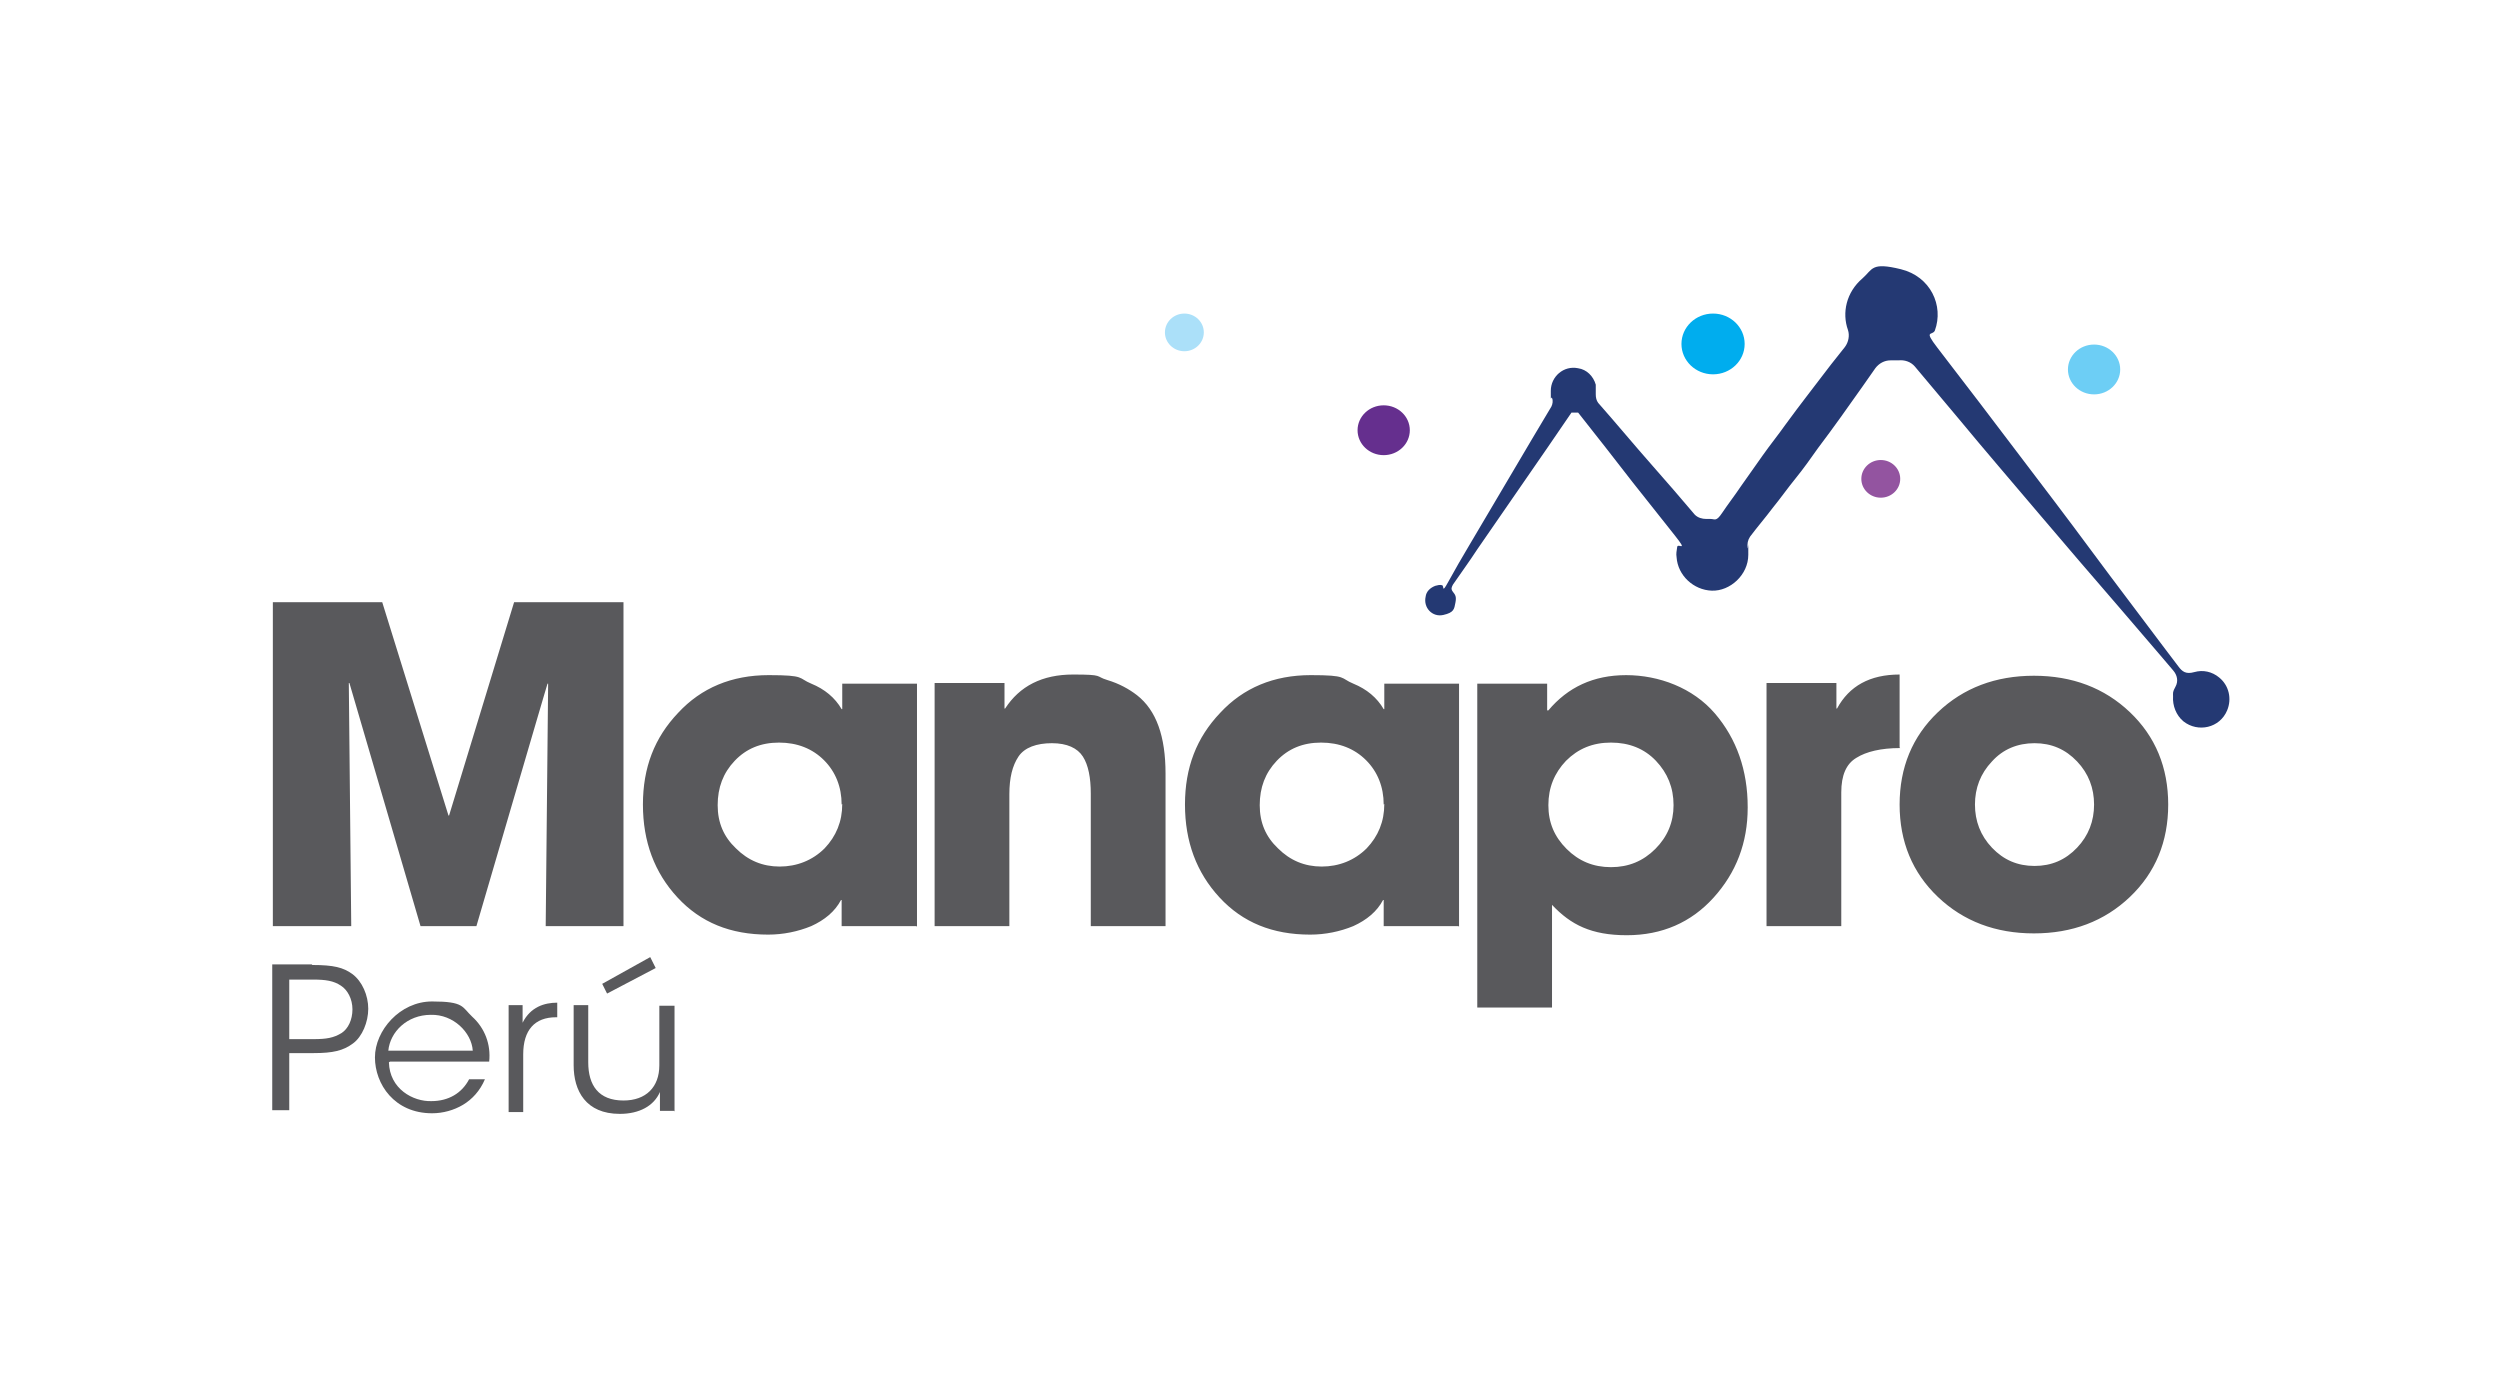 <?xml version="1.0" encoding="UTF-8"?>
<svg xmlns="http://www.w3.org/2000/svg" version="1.1" viewBox="0 0 411.4 227.3">
  <defs>
    <style>
      .cls-1 {
        fill: #243973;
      }

      .cls-2 {
        fill: #abe0f9;
      }

      .cls-3 {
        fill: #9354a0;
      }

      .cls-4 {
        fill: #00adee;
      }

      .cls-5 {
        fill: #59595c;
      }

      .cls-6 {
        fill: #6dcef5;
      }

      .cls-7 {
        fill: #652f8e;
      }
    </style>
  </defs>
  <!-- Generator: Adobe Illustrator 28.7.1, SVG Export Plug-In . SVG Version: 1.2.0 Build 142)  -->
  <g>
    <g id="Layer_1">
      <g>
        <g>
          <ellipse class="cls-3" cx="309.5" cy="78.8" rx="3.2" ry="3.1"/>
          <ellipse class="cls-2" cx="194.9" cy="54.7" rx="3.2" ry="3.1"/>
          <ellipse class="cls-7" cx="227.7" cy="70.8" rx="4.3" ry="4.1"/>
          <ellipse class="cls-6" cx="344.6" cy="60.8" rx="4.3" ry="4.1"/>
          <ellipse class="cls-4" cx="281.9" cy="56.6" rx="5.2" ry="5"/>
          <path class="cls-5" d="M102.7,152.4h-12.9l.4-39.9h-.1c0-.1-11.7,39.9-11.7,39.9h-9.2l-11.7-40h-.1c0,.1.4,40,.4,40h-12.9v-53.3h18l10.9,35.1h.1l10.7-35.1h18v53.3ZM150.8,152.4h-12.3v-4.3h-.1c-1,1.9-2.7,3.3-4.9,4.3-2.2.9-4.6,1.4-7.1,1.4-6.2,0-11.1-2-14.9-6.1-3.8-4.1-5.7-9.2-5.7-15.3s1.9-11,5.8-15.1c3.8-4.1,8.8-6.2,14.9-6.2s4.8.5,7,1.4c2.2.9,3.9,2.3,5,4.2h.1v-4.2h12.3v40ZM138.5,132.4c0-2.9-1-5.4-2.9-7.3-1.9-1.9-4.4-2.9-7.4-2.9s-5.4,1-7.3,3c-1.9,2-2.8,4.4-2.8,7.3s1,5.2,3,7.1c2,2,4.4,3,7.2,3s5.4-1,7.4-3c1.9-2,2.9-4.4,2.9-7.3ZM191.8,152.4h-12.3v-21.8c0-2.6-.4-4.7-1.3-6.1-.9-1.4-2.6-2.2-5.1-2.2s-4.5.7-5.5,2.2c-1,1.5-1.5,3.5-1.5,6.2v21.7h-12.3v-40h11.5v4.2h.1c2.4-3.7,6.1-5.6,11.2-5.6s3.6.3,5.6.9c2,.6,3.6,1.5,4.9,2.5,3.2,2.5,4.7,6.8,4.7,12.9v25ZM240,152.4h-12.3v-4.3h-.1c-1,1.9-2.7,3.3-4.9,4.3-2.2.9-4.6,1.4-7.1,1.4-6.2,0-11.1-2-14.9-6.1-3.8-4.1-5.7-9.2-5.7-15.3s1.9-11,5.8-15.1c3.8-4.1,8.8-6.2,14.9-6.2s4.8.5,7,1.4c2.2.9,3.9,2.3,5,4.2h.1v-4.2h12.3v40ZM227.7,132.4c0-2.9-1-5.4-2.9-7.3-1.9-1.9-4.4-2.9-7.4-2.9s-5.4,1-7.3,3c-1.9,2-2.8,4.4-2.8,7.3s1,5.2,3,7.1c2,2,4.4,3,7.2,3s5.4-1,7.4-3c1.9-2,2.9-4.4,2.9-7.3ZM287.6,132.9c0,5.8-1.9,10.7-5.6,14.8-3.7,4.1-8.5,6.2-14.3,6.2s-9.2-1.7-12.3-5v16.9h-12.3v-53.3h11.5v4.4h.2c3.2-3.8,7.4-5.8,12.8-5.8s11,2.1,14.6,6.3c3.6,4.2,5.4,9.4,5.4,15.4ZM275.4,132.5c0-2.9-1-5.3-2.9-7.3-1.9-2-4.4-3-7.4-3s-5.4,1-7.4,3c-1.9,2-2.9,4.4-2.9,7.3s1,5.2,3,7.2c2,2,4.4,3,7.3,3s5.3-1,7.3-3c2-2,3-4.4,3-7.2ZM312.7,123.1c-3.2,0-5.6.6-7.2,1.6-1.7,1-2.5,2.9-2.5,5.7v22h-12.3v-40h11.5v4.2h.1c2-3.7,5.4-5.6,10.3-5.6v12ZM350.5,117.2c4.2,4,6.3,9.1,6.3,15.2s-2.1,11.2-6.3,15.2c-4.2,4-9.5,6-15.8,6s-11.6-2-15.8-6c-4.2-4-6.3-9.1-6.3-15.2s2.1-11.2,6.3-15.2c4.2-4,9.5-6,15.8-6s11.6,2,15.8,6ZM341.8,139.5c1.9-2,2.8-4.4,2.8-7.1s-.9-5.1-2.8-7.1c-1.9-2-4.2-3-7-3s-5.2,1-7,3c-1.9,2-2.8,4.4-2.8,7.1s.9,5.1,2.8,7.1c1.9,2,4.2,3,7,3s5.1-1,7-3Z"/>
          <path class="cls-1" d="M365.2,111.5c-1.2-1-2.7-1.3-4.1-.9s-2-.1-2.6-.9l-2.2-2.9-6.1-8.1c-4.1-5.4-8.1-10.9-12.2-16.3-4.1-5.4-8.2-10.8-12.3-16.2-2.3-3-4.6-6-6.9-9s-.8-1.9-.4-2.8c1.5-4.1-.7-8.9-5.6-10.1s-4.6,0-6.3,1.5c-2.7,2.3-3.4,5.7-2.4,8.5.3.9.1,2-.5,2.8l-2.3,2.9c-2.5,3.3-5.1,6.6-7.5,9.9-1.2,1.7-2.5,3.3-3.7,5-1.2,1.7-2.4,3.4-3.6,5.1-1,1.5-2.1,2.9-3.1,4.4s-1.2,1-1.9,1h0c-.2,0-.5,0-.7,0-.7,0-1.4-.2-1.9-.7-2.3-2.7-4.6-5.4-7-8.1-3-3.4-5.9-6.9-8.9-10.3-.3-.4-.4-.9-.4-1.4s0-1,0-1.6c-.4-1.4-1.5-2.5-2.9-2.7-2.4-.5-4.5,1.4-4.5,3.7s0,.8.2,1.2.1,1-.1,1.4l-3.1,5.2-5.2,8.8-5.2,8.8c-1.2,2-2.4,4.1-3.5,6.1s-.6.6-1,.5-.7,0-1.1.1c-.8.3-1.5.9-1.6,1.8-.4,1.8,1.1,3.4,2.9,3s1.8-1,2-2,0-1.3-.4-1.8-.2-.8,0-1.2c1.3-1.9,2.7-3.8,4-5.8l5.8-8.4,5.8-8.4,3.9-5.7c.1,0,.3,0,.5,0s.4,0,.6,0c3,3.8,6,7.6,9,11.5,2.3,2.9,4.6,5.8,6.9,8.7s.5,1.2.4,1.9-.2,1.1-.1,1.7c.2,3,2.8,5.4,5.8,5.5s6-2.6,6-5.9,0-.8-.1-1.1c-.1-.7,0-1.3.4-1.9,1.2-1.6,2.5-3.1,3.7-4.7,1.3-1.6,2.5-3.3,3.8-4.9,1.3-1.6,2.5-3.3,3.7-5,2.5-3.3,4.9-6.7,7.3-10.1l2.1-3c.6-.8,1.5-1.3,2.5-1.3s.9,0,1.3,0c1-.1,2,.2,2.7,1,2.4,2.9,4.9,5.8,7.3,8.7,4.3,5.2,8.7,10.3,13.1,15.5,4.4,5.2,8.8,10.3,13.2,15.4l6.6,7.7,2.3,2.7c.7.8.9,1.8.4,2.7s-.4,1-.4,1.6c-.1,1.5.5,3.1,1.7,4.1,2.4,1.9,6,1.1,7.2-1.8.8-1.9.3-4.1-1.3-5.4Z"/>
        </g>
        <g>
          <path class="cls-5" d="M51.4,158.8c3.5,0,5.1.4,6.6,1.5,1.6,1.2,2.6,3.5,2.6,5.7s-1,4.6-2.5,5.7c-1.6,1.2-3.3,1.6-6.5,1.6h-4v9.4h-2.8v-24h6.5ZM47.7,171h3.9c2.1,0,3.3-.2,4.6-1,1.1-.7,1.8-2.2,1.8-3.9s-.8-3.2-1.9-3.9c-1.2-.8-2.5-1-4.6-1h-3.9v9.8Z"/>
          <path class="cls-5" d="M64,174.8c.1,4.4,4,6.5,7,6.4,2.8,0,5-1.3,6.2-3.6h2.6c-.8,1.9-2.1,3.3-3.6,4.2-1.5.9-3.3,1.4-5.1,1.4-6.2,0-9.4-4.8-9.4-9.2s4.1-9.2,9.4-9.2,4.9.9,6.6,2.5c2.1,1.9,3.1,4.6,2.8,7.4h-16.3ZM77.8,172.9c-.2-3-3.2-6-6.9-5.9-3.9,0-6.7,2.8-7,5.9h13.8Z"/>
          <path class="cls-5" d="M83.7,165.4h2.3v2.9c1.3-2.6,3.6-3.3,5.7-3.3v2.4h-.2c-3.5,0-5.4,2.1-5.4,6.1v9.5h-2.4v-17.4Z"/>
          <path class="cls-5" d="M110.9,182.8h-2.3v-3.1c-1,2.3-3.4,3.6-6.6,3.6-5.6,0-7.6-3.8-7.6-8v-9.9h2.4v9.4c0,3.8,1.7,6.3,5.8,6.3,3.7,0,5.9-2.2,5.9-5.8v-9.8h2.5v17.4ZM107,157.5l.9,1.8-8,4.2-.8-1.6,7.9-4.4Z"/>
        </g>
      </g>
    </g>
  </g>
</svg>